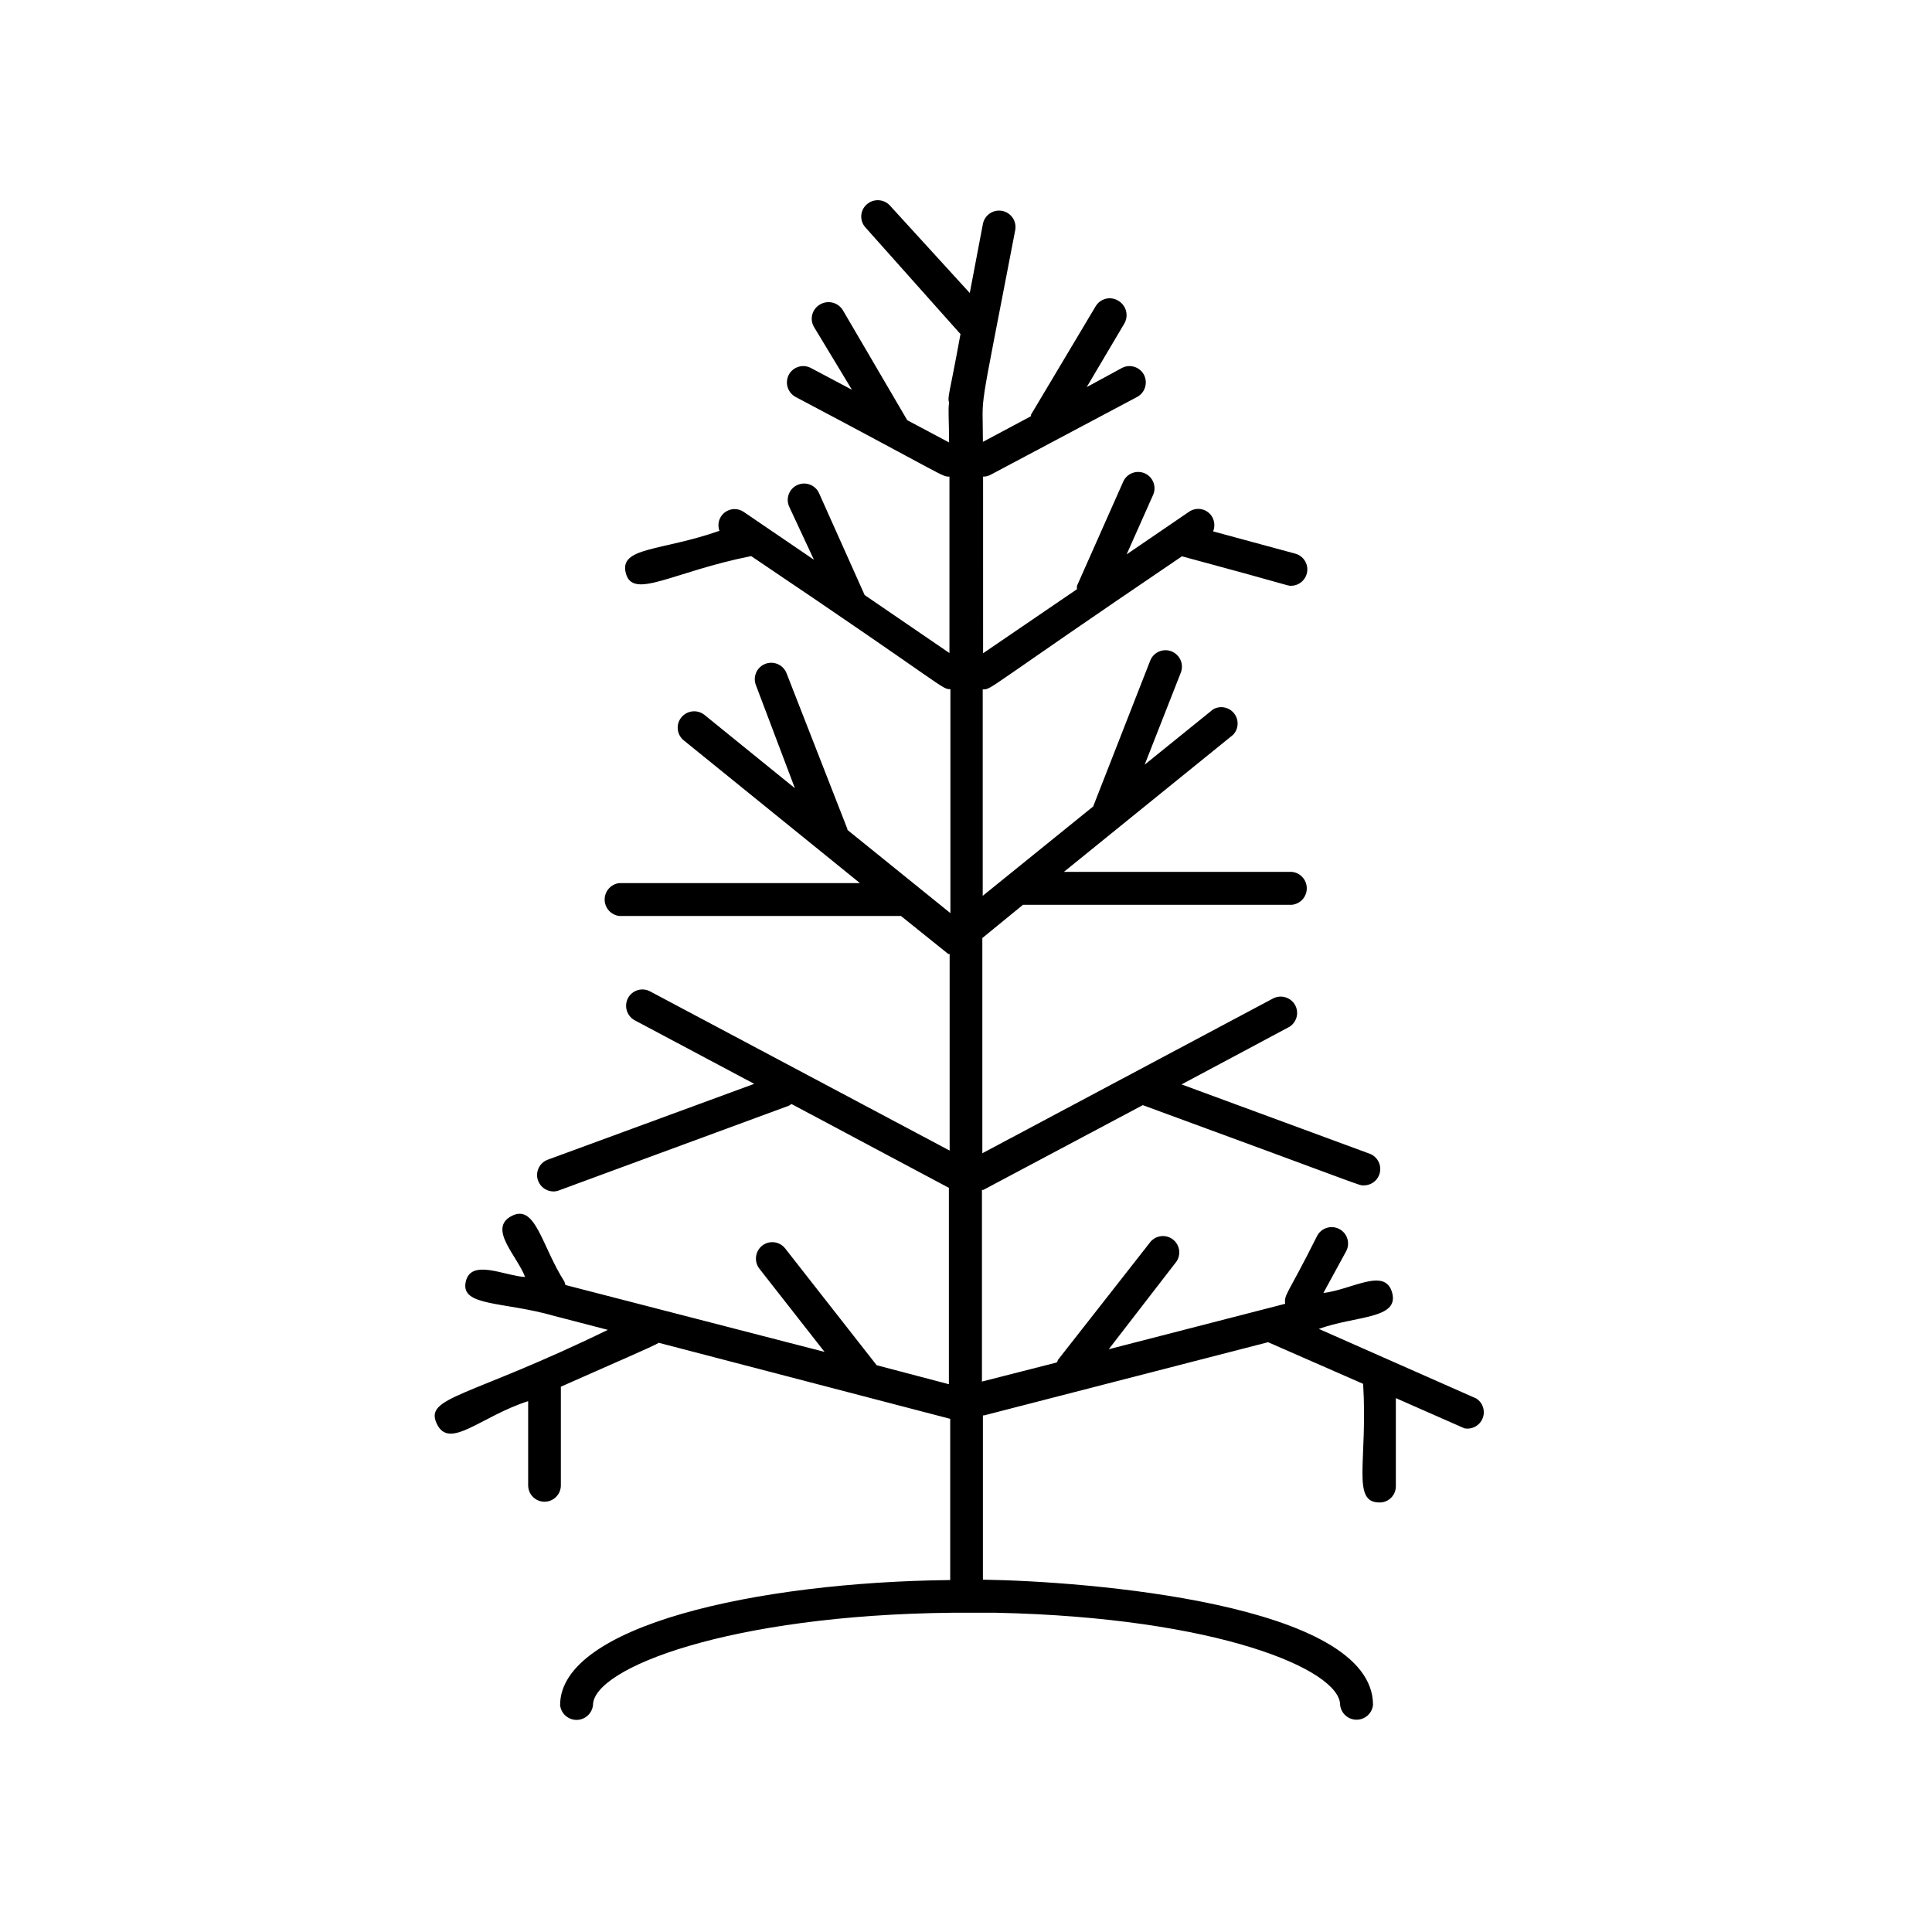 <?xml version="1.0" encoding="UTF-8"?>
<!-- Uploaded to: ICON Repo, www.iconrepo.com, Generator: ICON Repo Mixer Tools -->
<svg fill="#000000" width="800px" height="800px" version="1.1" viewBox="144 144 512 512" xmlns="http://www.w3.org/2000/svg">
 <path d="m535.22 514.61-41.715-18.438c9.773-3.527 21.262-2.57 19.445-9.523-1.812-6.953-10.68-0.855-18.238 0l6.047-11.082c1.113-2.129 0.289-4.758-1.84-5.871s-4.758-0.289-5.871 1.84c-7.91 15.82-8.766 15.418-8.465 17.984l-46.754 12.043 17.586-22.773c0.797-0.891 1.191-2.074 1.086-3.266-0.102-1.195-0.695-2.293-1.641-3.031-0.941-0.738-2.144-1.055-3.328-0.875-1.188 0.184-2.242 0.844-2.918 1.832l-24.285 30.984s0 0.402-0.352 0.656l-19.75 5.039v-50.785h0.352l42.27-22.469c60.207 22.066 57.082 21.262 58.543 21.262v-0.004c2.121 0.027 3.949-1.48 4.32-3.566 0.375-2.082-0.812-4.133-2.809-4.848l-49.777-18.34 28.312-15.113 0.004 0.004c2.109-1.117 2.922-3.731 1.812-5.848-1.133-2.117-3.766-2.926-5.894-1.812l-77.031 41.012v-57.031l10.781-8.816h71.289c2.227-0.242 3.914-2.121 3.914-4.359s-1.688-4.117-3.914-4.359h-60.457l44.84-36.324c1.488-1.555 1.605-3.969 0.277-5.664-1.328-1.695-3.699-2.16-5.57-1.086l-18.137 14.66 9.574-24.383c0.875-2.242-0.23-4.766-2.469-5.644-2.242-0.875-4.766 0.23-5.644 2.469l-15.113 38.641-29.27 23.68v-54.711c2.519 0 0 0.504 52.801-35.266 29.016 7.809 27.809 7.809 28.863 7.809 2.18 0.012 4.027-1.594 4.32-3.75s-1.059-4.195-3.16-4.766l-21.766-5.894c0.551-1.344 0.398-2.871-0.402-4.082-0.641-0.949-1.637-1.598-2.766-1.809-1.125-0.207-2.289 0.047-3.231 0.699l-16.523 11.285 6.953-15.617c0.516-1.055 0.578-2.273 0.176-3.379-0.398-1.105-1.234-2-2.305-2.477-1.074-0.48-2.297-0.5-3.387-0.062-1.09 0.441-1.953 1.305-2.394 2.391l-12.191 27.461c-0.047 0.297-0.047 0.605 0 0.906l-24.887 16.977-0.004-46.805c0.707 0.008 1.398-0.164 2.016-0.504l38.793-20.605c2.121-1.133 2.93-3.762 1.816-5.894-0.547-1.02-1.473-1.777-2.582-2.109-1.105-0.332-2.301-0.207-3.312 0.348l-9.27 5.039 10.078-17.027-0.004-0.004c1.094-2.117 0.312-4.723-1.762-5.894-0.988-0.59-2.172-0.762-3.289-0.477-1.113 0.285-2.07 1-2.656 1.988l-17.129 28.719c-0.016 0.133-0.016 0.27 0 0.402l-12.746 6.801c0-14.41-1.562-3.324 8.566-56.125h-0.004c0.445-2.363-1.109-4.641-3.477-5.086-2.363-0.445-4.644 1.109-5.09 3.477l-3.477 18.289-21.156-23.176c-1.625-1.766-4.359-1.898-6.148-0.305-0.863 0.758-1.387 1.828-1.453 2.977-0.066 1.145 0.332 2.269 1.102 3.121l25.191 28.266c-2.973 16.426-3.477 16.426-3.023 18.238-0.301 1.965 0 4.332 0 10.48l-11.082-5.894-17.082-29.176c-1.258-2.043-3.918-2.715-5.996-1.512-1.016 0.562-1.762 1.508-2.074 2.625s-0.164 2.312 0.414 3.32l10.078 16.676-10.832-5.742h-0.004c-1.016-0.555-2.207-0.68-3.312-0.348-1.109 0.332-2.039 1.09-2.582 2.109-1.113 2.133-0.305 4.762 1.812 5.894 40.305 21.312 38.691 21.109 40.758 21.109v46.754l-22.469-15.367-12.09-27.004c-0.988-2.184-3.559-3.152-5.742-2.164-2.188 0.988-3.156 3.559-2.168 5.742l6.551 14.059-18.641-12.695v-0.004c-1.543-1.027-3.574-0.949-5.031 0.199-1.457 1.145-2.008 3.102-1.367 4.84-15.469 5.441-26.703 4.231-24.789 11.285 1.914 7.055 12.395-0.453 33.199-4.586 52.395 35.266 50.383 35.266 52.801 35.266v59.352l-27.305-22.066c0.031-0.082 0.031-0.172 0-0.25l-16.121-41.262-0.004-0.004c-0.875-2.238-3.402-3.344-5.641-2.469-2.242 0.879-3.348 3.406-2.469 5.644l10.328 27.305-23.98-19.445c-1.875-1.477-4.582-1.184-6.098 0.656-1.516 1.848-1.246 4.578 0.605 6.094l46.703 37.836h-63.734c-2.223 0.242-3.914 2.121-3.914 4.359s1.691 4.117 3.914 4.359h74.617l12.543 10.078h0.352v52.09l-79.348-42.168c-1.016-0.555-2.207-0.68-3.316-0.348-1.105 0.332-2.035 1.09-2.578 2.109-1.113 2.133-0.305 4.762 1.812 5.894l31.641 16.828-54.715 20.102c-2.234 0.828-3.383 3.305-2.57 5.543 0.629 1.715 2.258 2.859 4.082 2.871 0.52-0.004 1.031-0.105 1.512-0.301l60.859-22.418v-0.004c0.246-0.133 0.484-0.285 0.707-0.453l41.715 22.219v52.043l-19.145-5.039-24.234-30.934c-0.707-0.91-1.746-1.5-2.891-1.645-1.145-0.141-2.297 0.18-3.207 0.891-1.871 1.484-2.207 4.199-0.754 6.094l17.281 22.066-68.668-17.73c-0.078-0.328-0.18-0.648-0.305-0.957-5.996-9.371-7.609-20.656-13.957-17.332-6.348 3.324 1.41 10.48 3.578 16.172-5.492-0.301-14.508-5.039-15.77 1.41-1.258 6.449 10.078 5.039 23.527 8.918l14.156 3.68c-36.98 18.035-48.668 17.684-45.344 24.836s11.637-1.914 24.234-5.945v22.32h0.004c0 2.391 1.938 4.332 4.332 4.332 2.391 0 4.332-1.941 4.332-4.332v-26.148c13-5.793 24.688-10.781 25.945-11.637l77.234 20.152v42.723c-51.438 0.555-103.38 12.141-103.38 33.152v-0.004c0.242 2.227 2.121 3.914 4.359 3.914s4.117-1.688 4.359-3.914c0-9.824 36.172-23.879 95.168-24.484h11.637c58.746 1.258 91.191 15.113 91.191 24.434 0.238 2.227 2.117 3.914 4.359 3.914 2.238 0 4.117-1.688 4.356-3.914 0-26.902-76.074-32.797-103.38-33.199v-43.531h0.301l75.27-19.398 25.191 11.035c1.258 20.504-3.176 31.438 4.332 31.438h0.004c1.152 0.016 2.262-0.438 3.078-1.254 0.816-0.812 1.266-1.926 1.254-3.078v-23.324l18.188 8.012v-0.004c2.039 0.379 4.055-0.742 4.816-2.668 0.762-1.926 0.051-4.125-1.691-5.242z"/>
</svg>